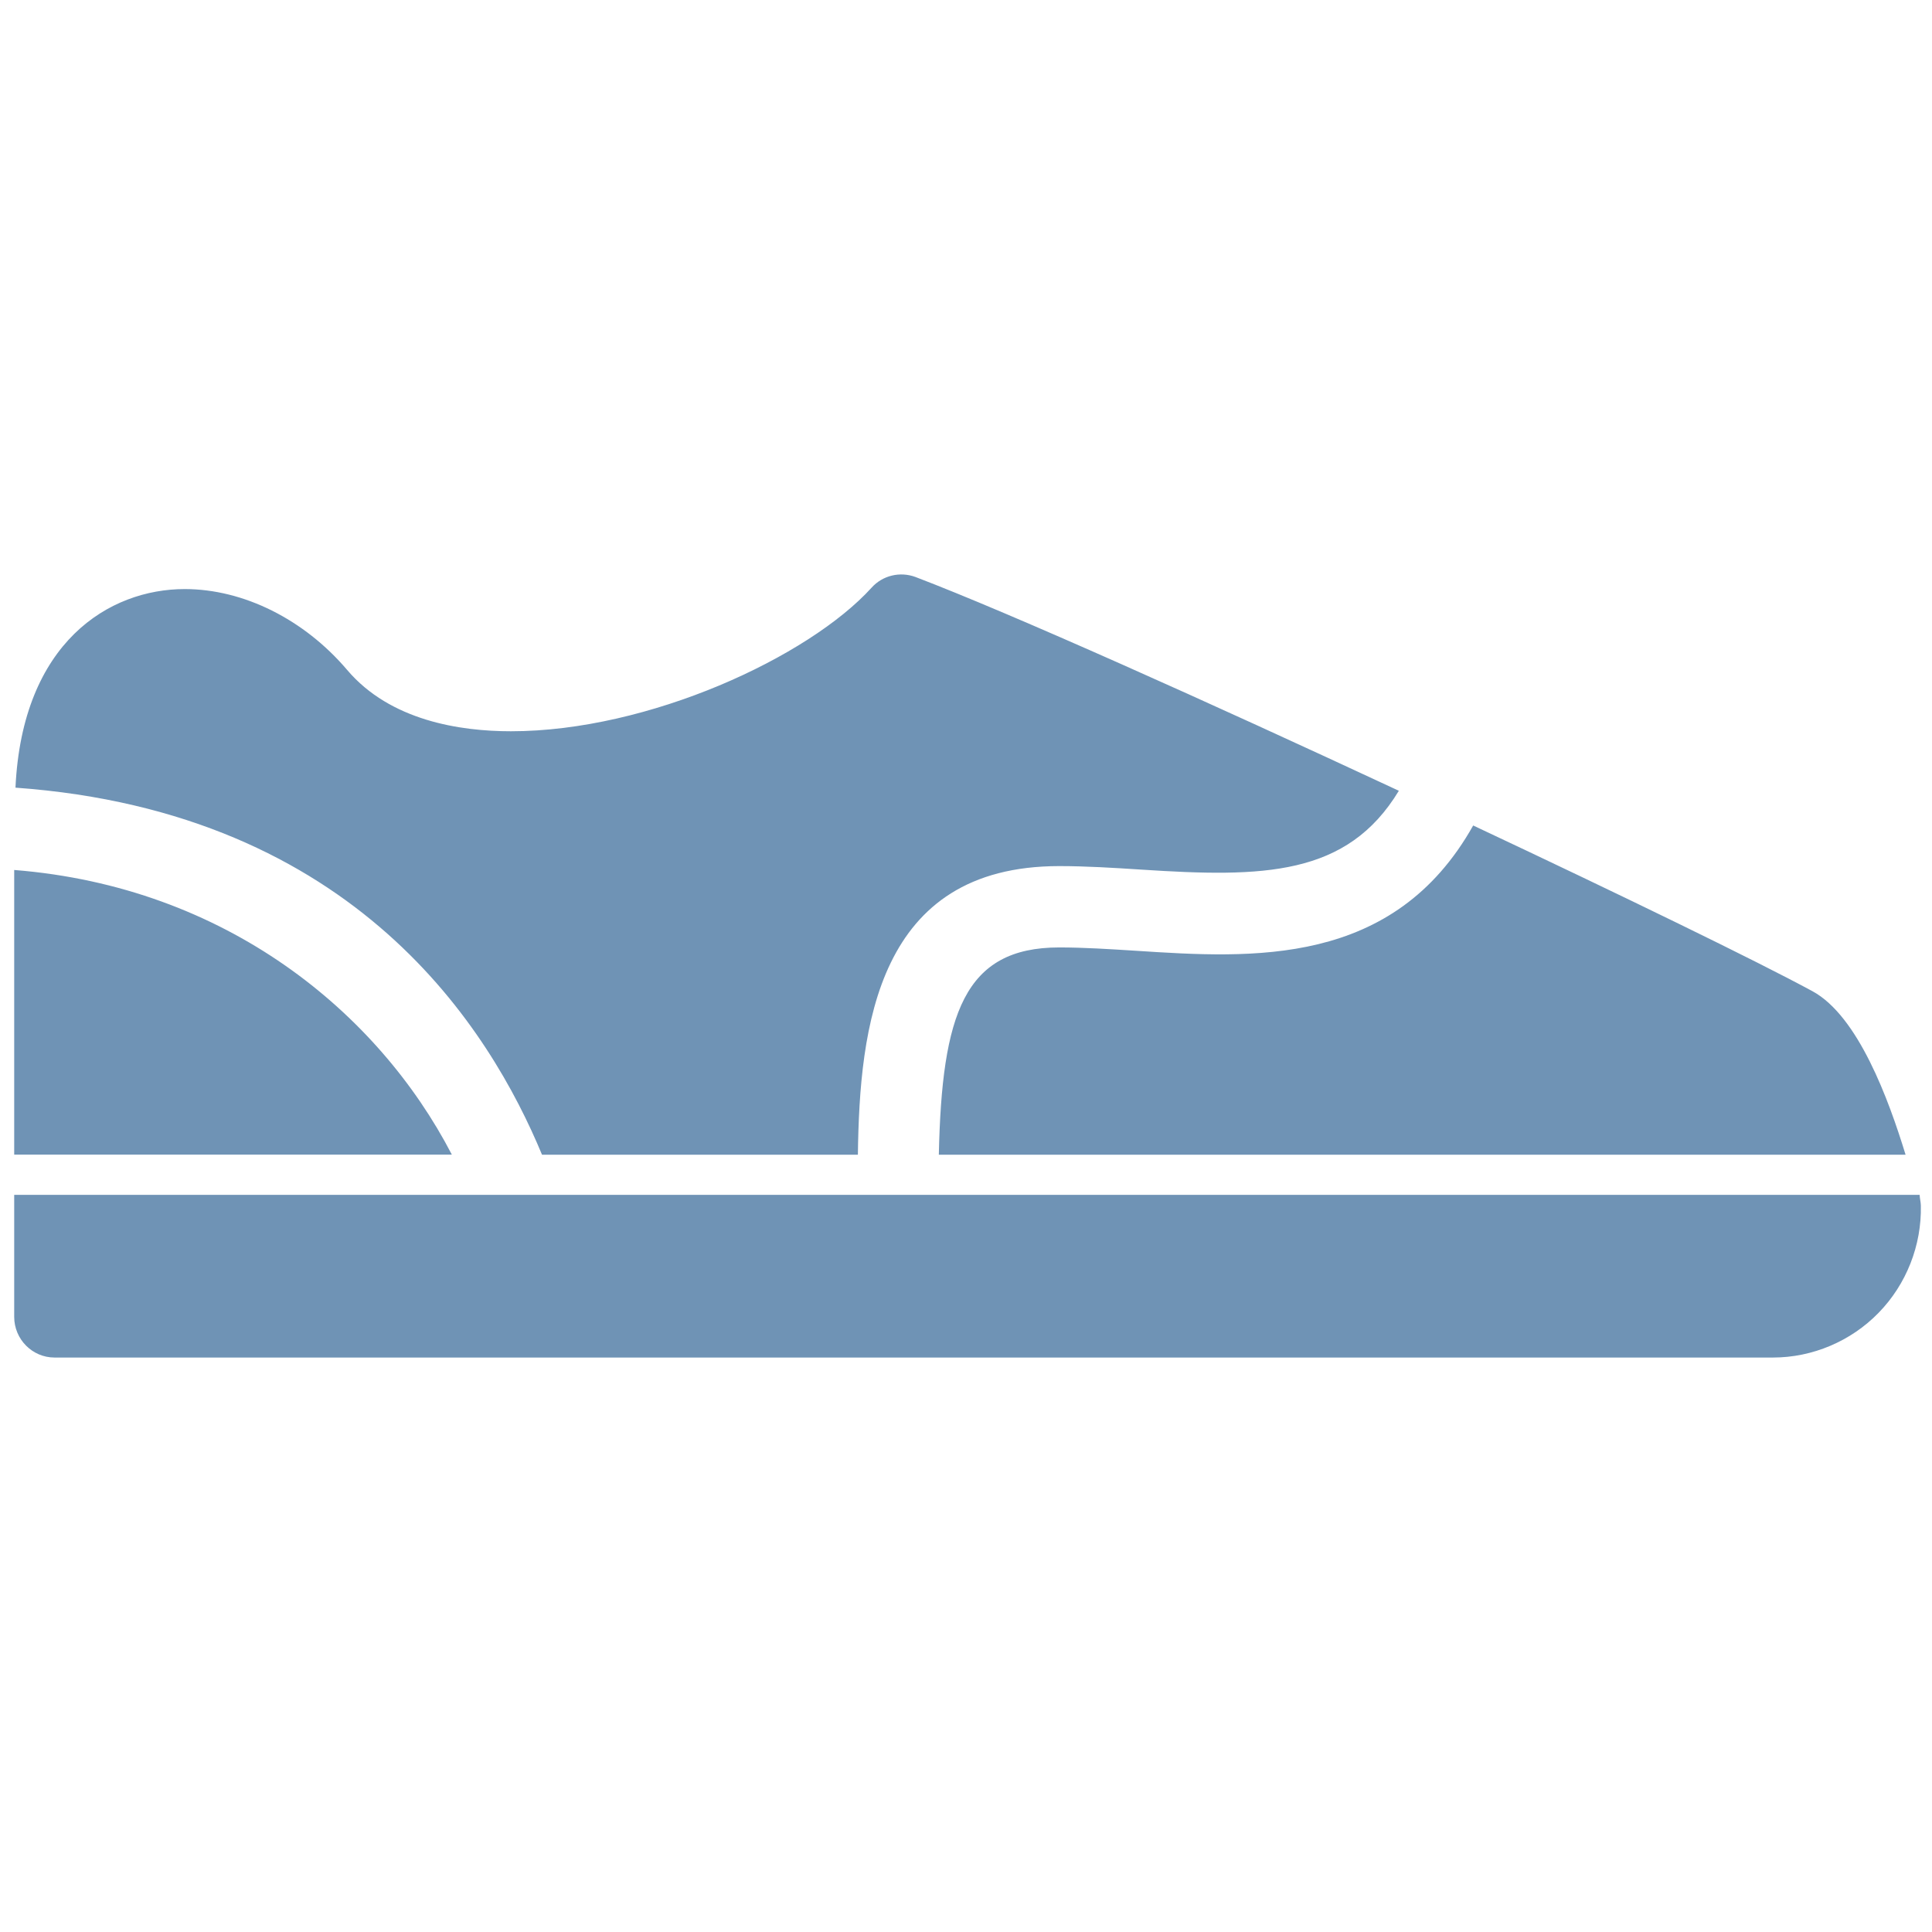<?xml version="1.0" encoding="utf-8"?>
<!-- Generator: Adobe Illustrator 16.0.3, SVG Export Plug-In . SVG Version: 6.00 Build 0)  -->
<!DOCTYPE svg PUBLIC "-//W3C//DTD SVG 1.1//EN" "http://www.w3.org/Graphics/SVG/1.1/DTD/svg11.dtd">
<svg version="1.1" xmlns="http://www.w3.org/2000/svg" xmlns:xlink="http://www.w3.org/1999/xlink" x="0px" y="0px" width="100px"
	 height="100px" viewBox="0 0 100 100" enable-background="new 0 0 100 100" xml:space="preserve">
<g id="Ebene_2">
</g>
<g id="Ebene_1">
	<g>
		<g>
			<path fill="#6F93B5" d="M58.805,49.212c-1.353-0.085-2.692-0.173-3.979-0.173c-4.931,0-6.074,3.464-6.232,10.728h50.038
				c-0.872-2.847-2.45-7.174-4.819-8.462c-2.864-1.554-9.79-4.923-17.561-8.578C72.133,50.066,64.824,49.604,58.805,49.212z
				 M28.054,59.767h16.35c0.087-6.603,0.989-14.938,10.423-14.938c1.377,0,2.805,0.088,4.249,0.182
				c6.312,0.412,10.648,0.345,13.328-4.081C62.61,36.364,52.31,31.74,47.387,29.866c-0.792-0.295-1.699-0.089-2.274,0.552
				c-3.26,3.592-11.542,7.432-18.667,7.432c-2.634,0-6.245-0.547-8.474-3.17c-2.232-2.628-5.375-4.19-8.41-4.19
				c-3.911,0-8.411,2.754-8.761,10.279C18.471,42.04,25.379,53.324,28.054,59.767z M99.36,61.846H26.652v-0.001H0.735v6.316
				c0,1.157,0.935,2.105,2.087,2.105h88.95c2.037,0,4.032-0.842,5.463-2.315c1.438-1.471,2.234-3.495,2.188-5.555
				C99.417,62.198,99.369,62.043,99.36,61.846z M0.735,45.03v14.732h22.652C19.573,52.41,11.713,45.901,0.735,45.03z"/>
		</g>
	</g>
</g>
</svg>
